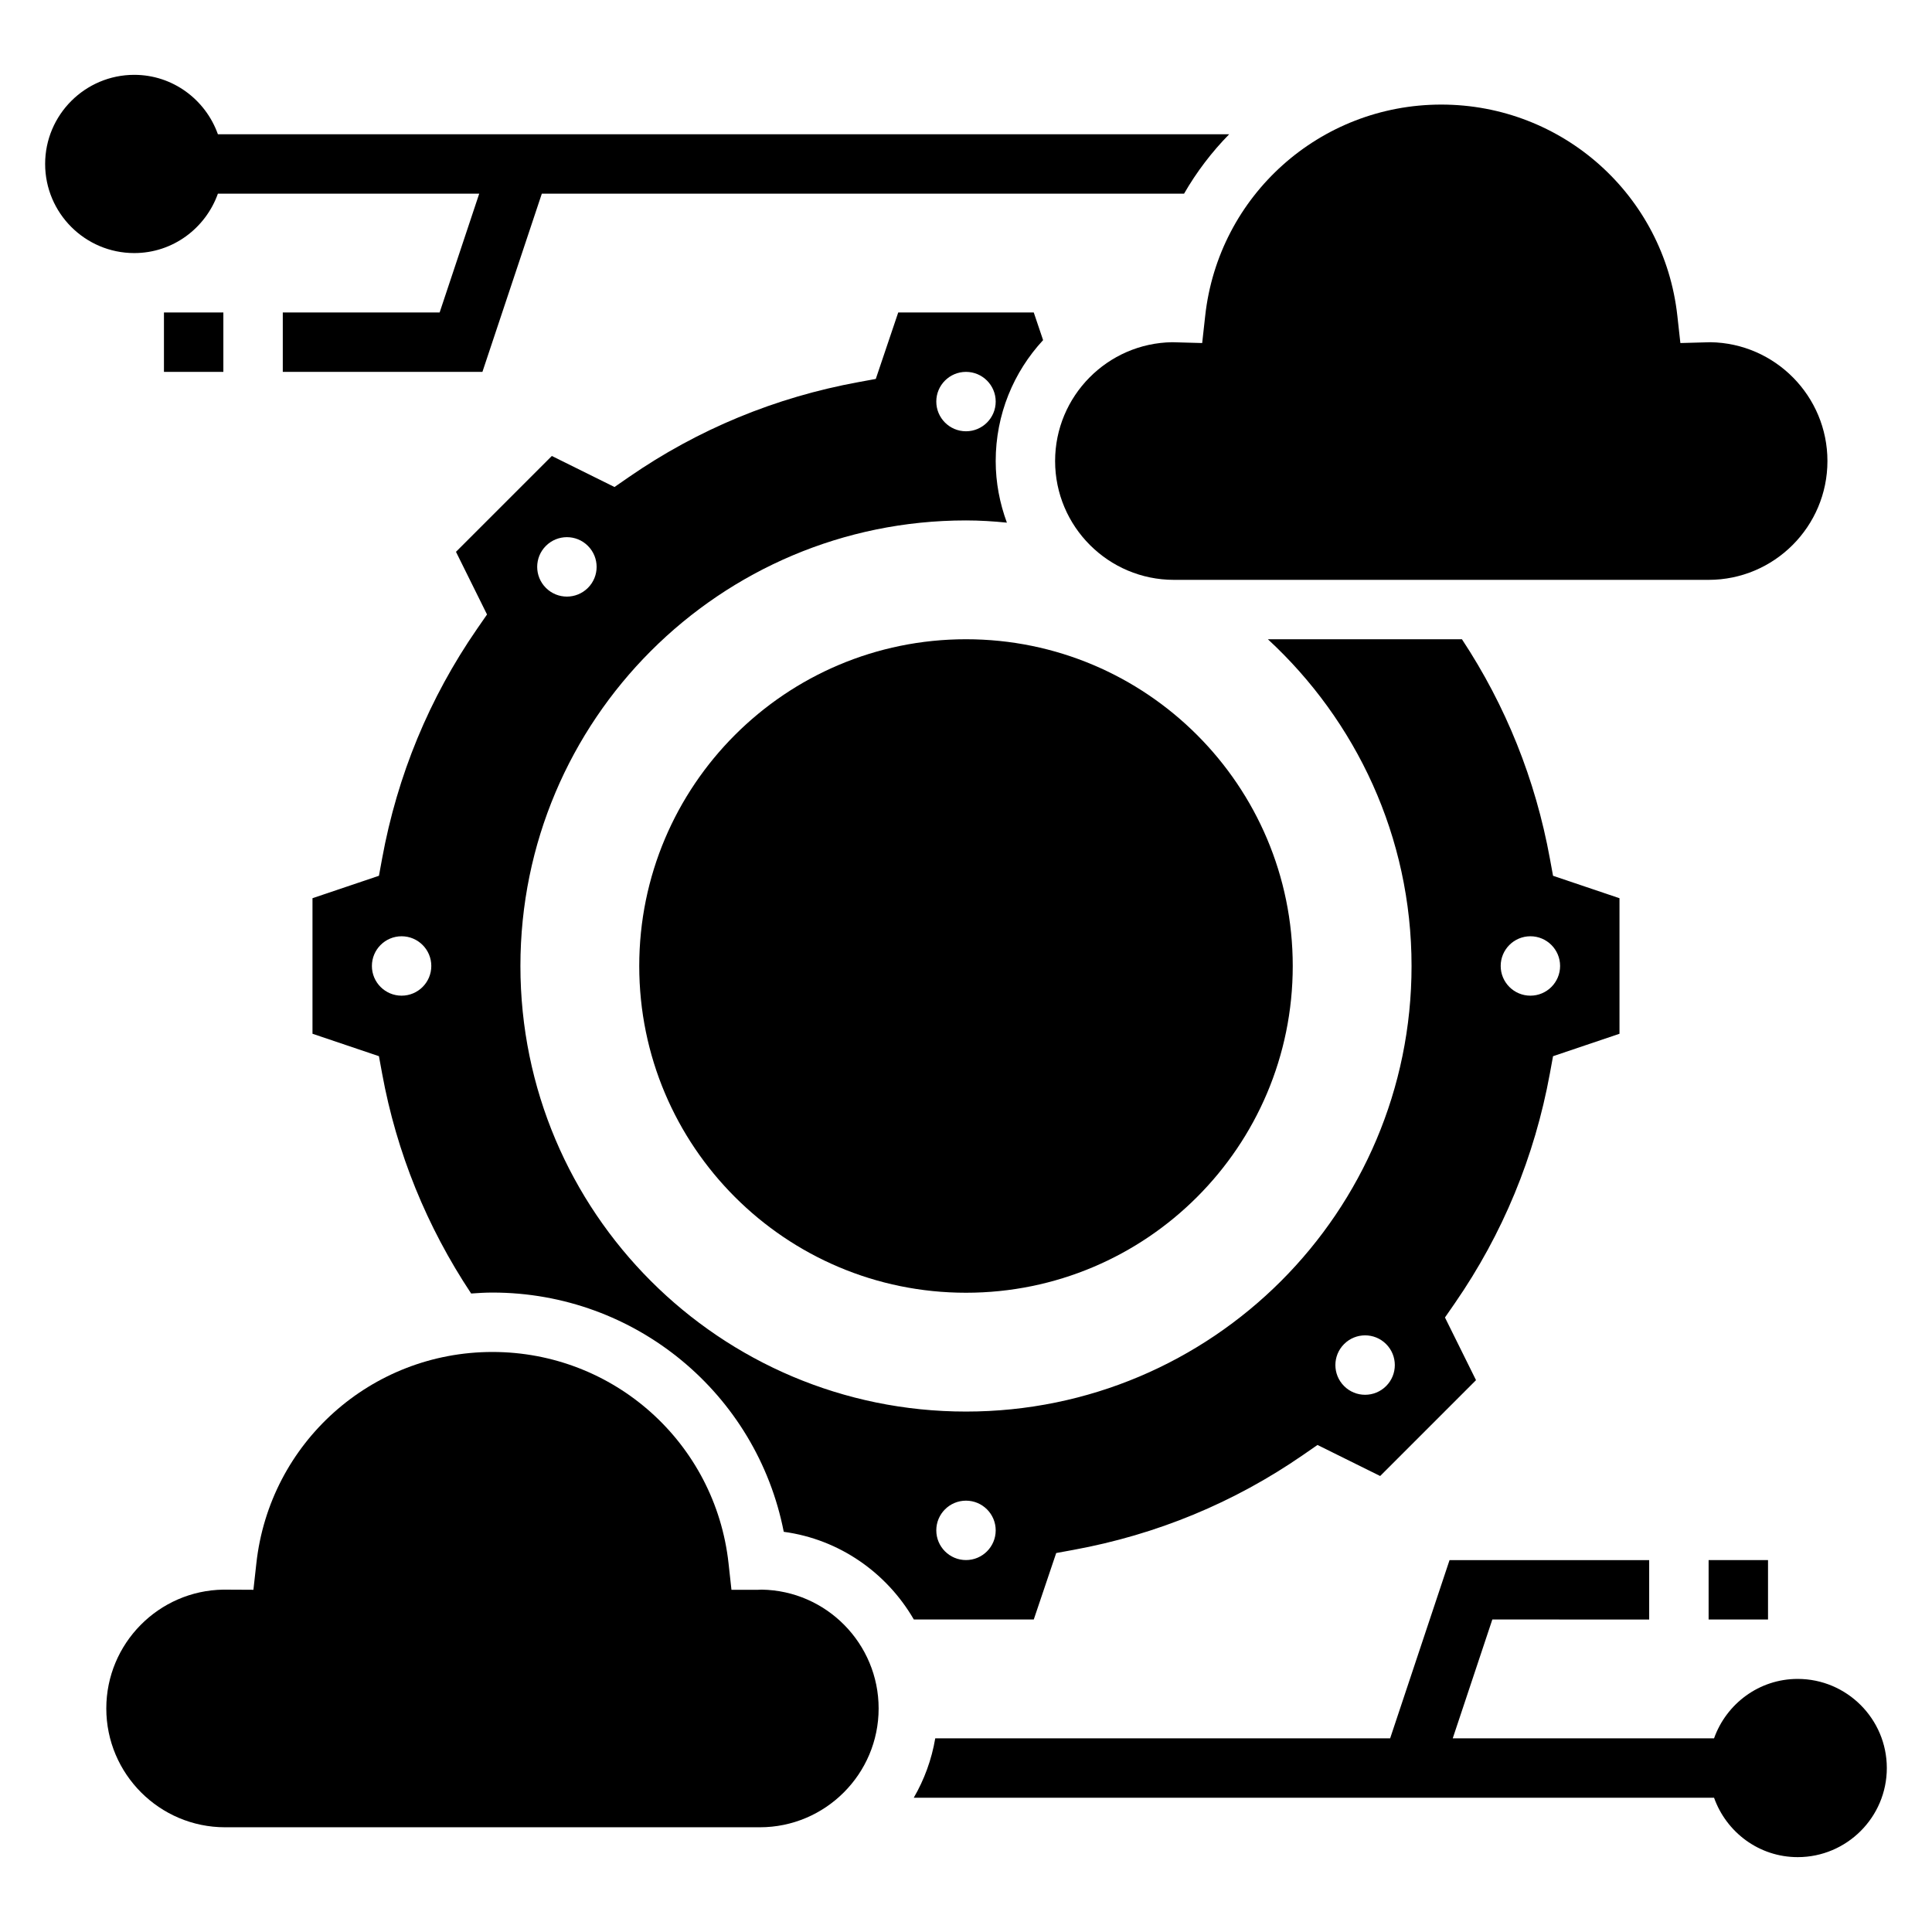 <?xml version="1.0" encoding="UTF-8"?>
<!-- Uploaded to: SVG Repo, www.svgrepo.com, Generator: SVG Repo Mixer Tools -->
<svg fill="#000000" width="800px" height="800px" version="1.1" viewBox="144 144 512 512" xmlns="http://www.w3.org/2000/svg">
 <g>
  <path d="m345.85 565.27-0.953 0.039h-7.055l-0.77-7.016c-3.512-31.93-30.41-56.008-62.566-56.008s-59.055 24.082-62.566 56.008l-0.781 7.016-7.957-0.039c-17.152 0.242-31.031 14.273-31.031 31.488 0 17.367 14.121 31.488 31.488 31.488h141.7c17.367 0 31.488-14.121 31.488-31.488 0-17.203-13.863-31.23-30.992-31.488z"/>
  <path d="m462.59 234.91-7.922-0.219c-17.16 0.234-31.055 14.27-31.055 31.488 0 17.367 14.121 31.488 31.488 31.488h141.7c17.367 0 31.488-14.121 31.488-31.488 0-17.207-13.871-31.234-31.016-31.488l-7.957 0.219-0.797-7.188c-3.508-31.93-30.406-56.008-62.566-56.008-32.156 0-59.055 24.082-62.566 56.008z"/>
  <path d="m417.96 573.18 5.945-17.609 4.559-0.836c22.066-4.039 42.539-12.5 60.875-25.168l3.809-2.637 16.609 8.227 25.402-25.402-8.227-16.609 2.637-3.809c12.668-18.332 21.129-38.809 25.168-60.875l0.836-4.559 17.609-5.945v-35.922l-17.609-5.945-0.836-4.559c-3.832-20.973-11.676-40.508-23.309-58.129h-51.43c23.352 21.555 38.078 52.301 38.078 86.594 0 65.211-52.867 118.08-118.08 118.08-65.211 0-118.08-52.867-118.08-118.08 0-65.211 52.867-118.08 118.08-118.08 3.668 0 7.273 0.227 10.84 0.59-1.879-5.102-2.965-10.586-2.965-16.332 0-12.352 4.762-23.617 12.562-32.039l-2.473-7.324h-35.922l-5.945 17.609-4.559 0.836c-22.066 4.039-42.539 12.5-60.875 25.168l-3.809 2.637-16.609-8.227-25.402 25.402 8.227 16.609-2.637 3.809c-12.66 18.324-21.129 38.809-25.168 60.875l-0.836 4.559-17.613 5.945v35.922l17.609 5.945 0.836 4.559c3.856 21.074 11.863 40.645 23.602 58.332 1.867-0.133 3.738-0.25 5.637-0.25 37.941 0 70.031 26.82 77.207 63.402 14.762 1.992 27.309 10.871 34.473 23.238l31.785-0.008zm131.61-181.06c4.344 0 7.871 3.527 7.871 7.871s-3.527 7.871-7.871 7.871-7.871-3.527-7.871-7.871 3.527-7.871 7.871-7.871zm-49.371 108.07c3.078-3.078 8.062-3.078 11.133 0 3.078 3.078 3.078 8.062 0 11.133-3.078 3.078-8.062 3.078-11.133 0-3.078-3.074-3.078-8.062 0-11.133zm-100.2 41.5c4.344 0 7.871 3.527 7.871 7.871s-3.527 7.871-7.871 7.871-7.871-3.527-7.871-7.871c-0.004-4.344 3.523-7.871 7.871-7.871zm0-299.14c4.344 0 7.871 3.527 7.871 7.871s-3.527 7.871-7.871 7.871-7.871-3.527-7.871-7.871c-0.004-4.344 3.523-7.871 7.871-7.871zm-111.33 46.113c3.078-3.078 8.062-3.078 11.133 0 3.078 3.078 3.078 8.062 0 11.133-3.078 3.078-8.062 3.078-11.133 0-3.078-3.07-3.078-8.062 0-11.133zm-38.242 119.2c-4.344 0-7.871-3.527-7.871-7.871s3.527-7.871 7.871-7.871 7.871 3.527 7.871 7.871-3.523 7.871-7.871 7.871z"/>
  <path d="m486.59 400c0 47.82-38.77 86.59-86.59 86.59-47.824 0-86.594-38.77-86.594-86.59 0-47.824 38.77-86.594 86.594-86.594 47.82 0 86.59 38.77 86.59 86.594"/>
  <path d="m620.41 588.93c-10.25 0-18.91 6.606-22.168 15.742h-69.25l10.492-31.488 41.566 0.004v-15.742h-52.906l-15.742 47.23h-120.55c-0.961 5.652-2.914 10.957-5.699 15.742h212.09c3.258 9.141 11.918 15.742 22.168 15.742 13.02 0 23.617-10.598 23.617-23.617-0.004-13.016-10.602-23.613-23.621-23.613z"/>
  <path d="m596.8 557.44h15.742v15.742h-15.742z"/>
  <path d="m201.75 195.32h69.25l-10.492 31.488h-41.566v15.742h52.906l15.742-47.23h170.2c3.32-5.762 7.344-11.043 11.957-15.742h-268c-3.258-9.141-11.918-15.746-22.168-15.746-13.02 0-23.617 10.598-23.617 23.617s10.598 23.617 23.617 23.617c10.25 0 18.91-6.606 22.168-15.746z"/>
  <path d="m187.45 226.81h15.742v15.742h-15.742z"/>
 </g>
</svg>